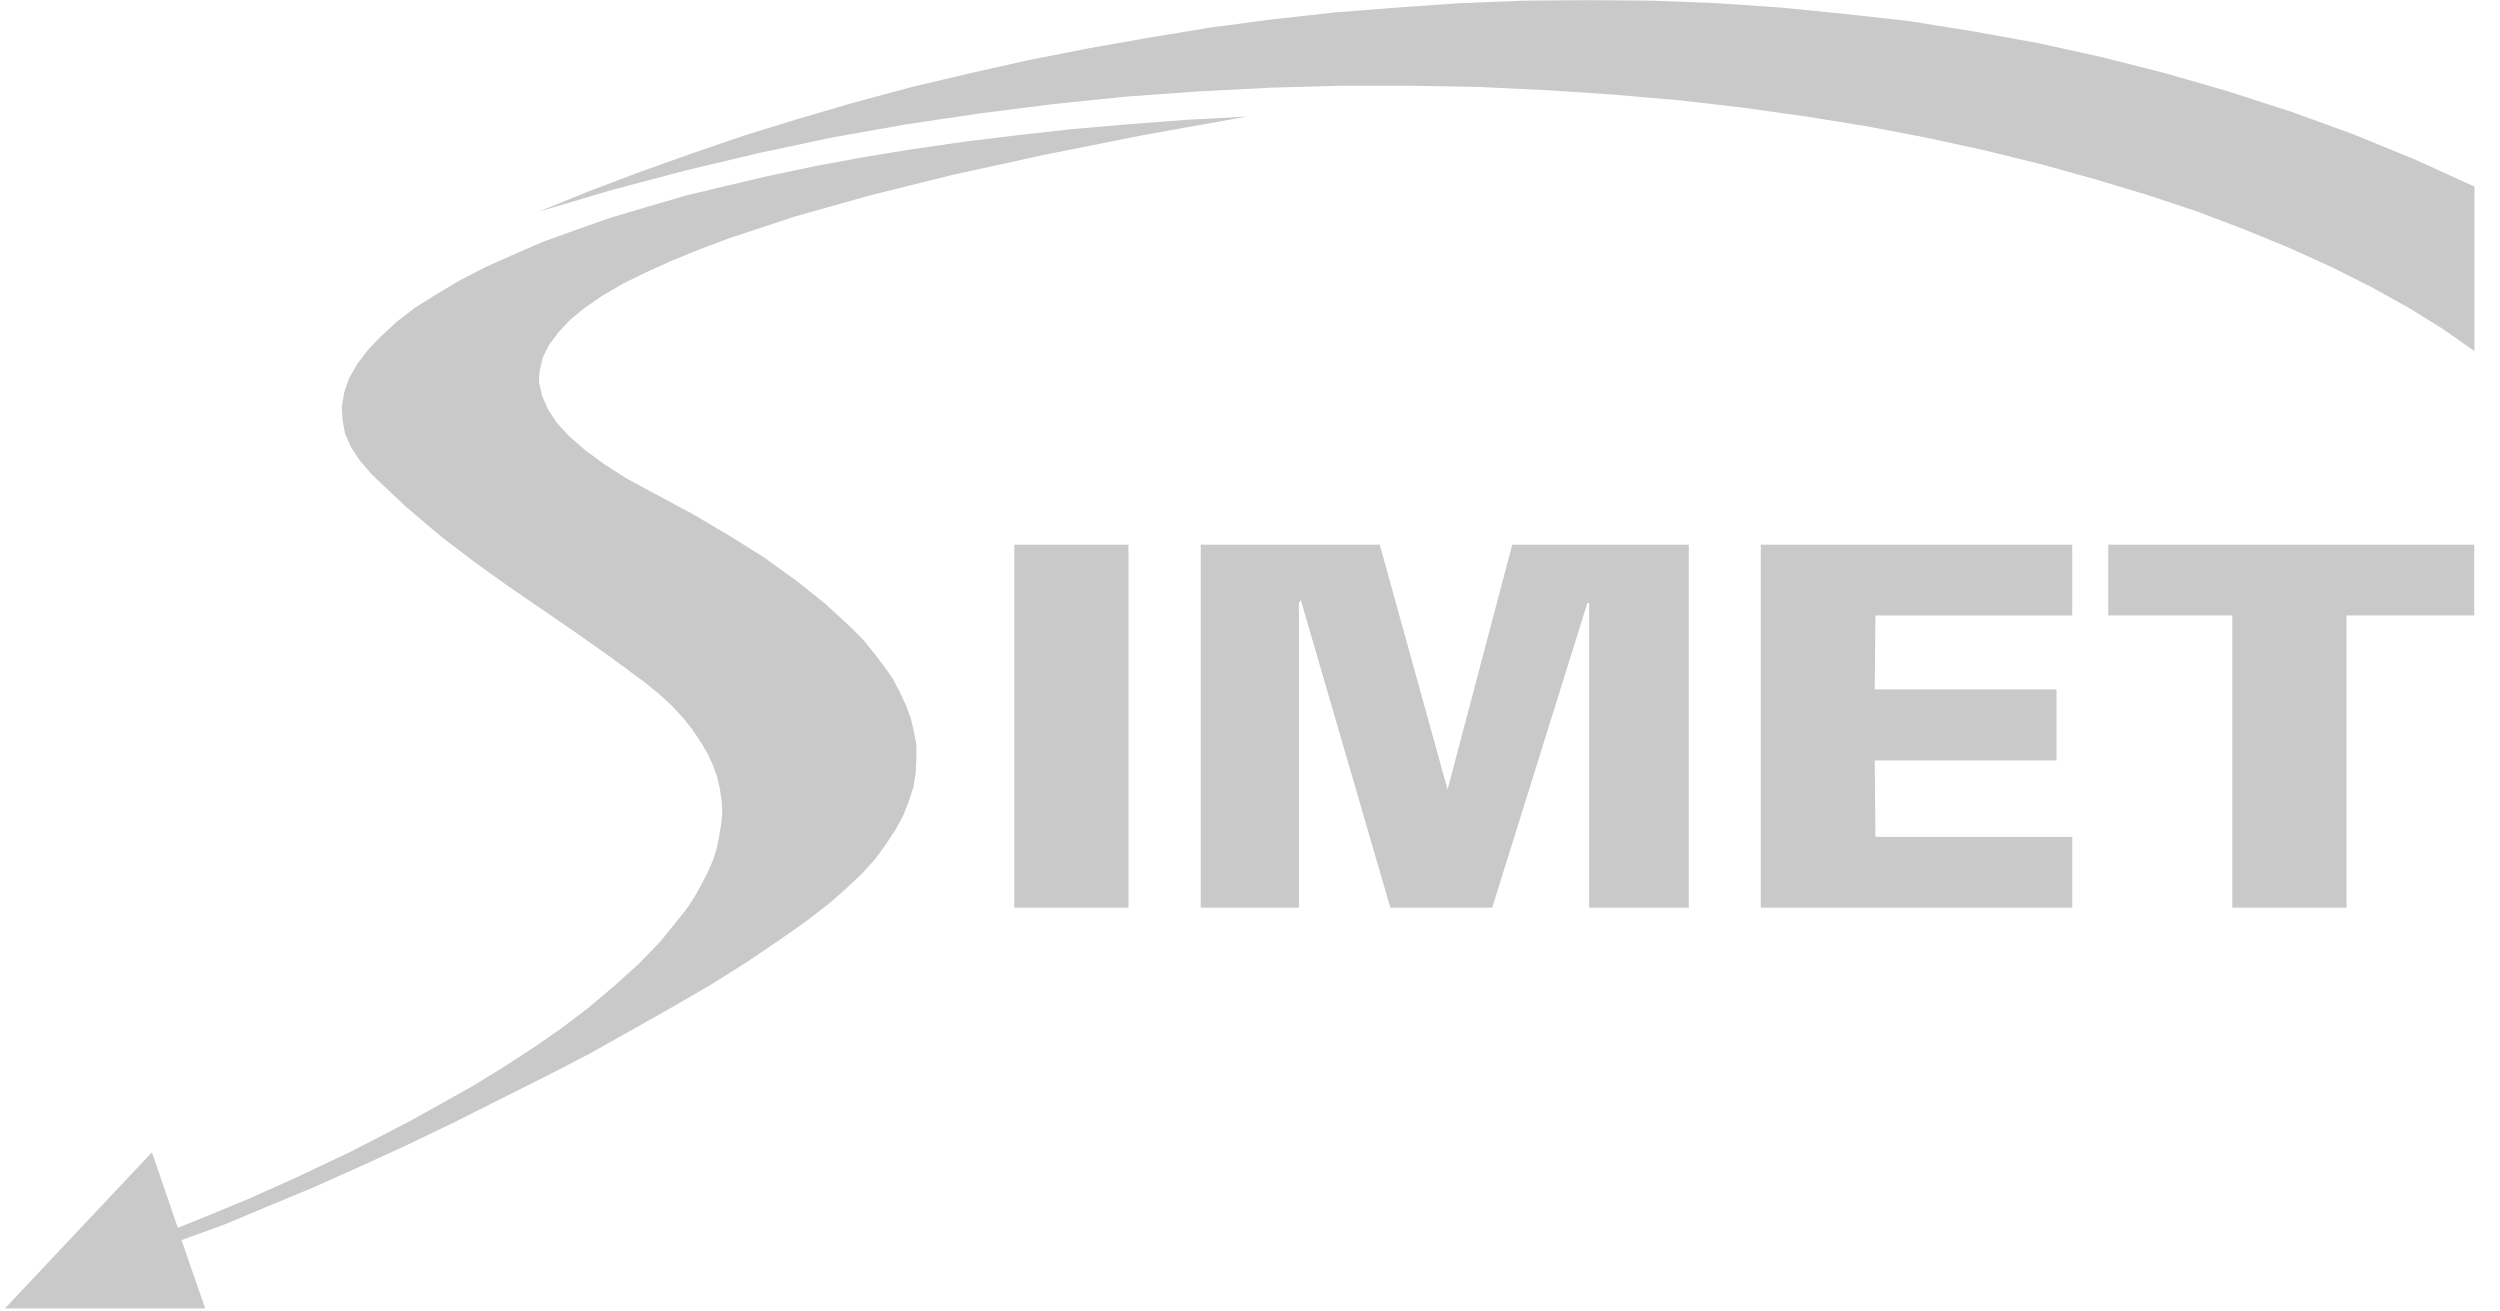 <svg width="61" height="32" viewBox="0 0 61 32" fill="none" xmlns="http://www.w3.org/2000/svg">
<g clip-path="url(#clip0_1038_1414)">
<path fill-rule="evenodd" clip-rule="evenodd" d="M13.136 5.167L14.352 4.674L15.591 4.204L16.873 3.747L18.173 3.302L19.502 2.893L20.862 2.495L22.252 2.122L23.678 1.785L25.098 1.467L26.567 1.178L28.035 0.919L29.533 0.672L31.031 0.474L32.554 0.305L34.082 0.185L35.628 0.077L37.187 0.016L38.745 0.004L40.304 0.016L41.88 0.077L43.457 0.185L45.027 0.341L46.592 0.516L48.168 0.769L49.727 1.051L51.285 1.394L52.825 1.785L54.372 2.231L55.9 2.724L57.41 3.272L58.909 3.885L60.377 4.553V8.567L59.613 8.031L58.77 7.508L57.856 7.002L56.875 6.509L55.84 6.04L54.751 5.594L53.596 5.155L52.38 4.752L51.117 4.373L49.799 4.006L48.427 3.669L47.019 3.362L45.569 3.085L44.082 2.844L42.536 2.628L40.978 2.447L39.377 2.309L37.752 2.201L36.086 2.122L34.407 2.092H32.704L30.983 2.14L29.238 2.231L27.481 2.357L25.712 2.538L23.919 2.766L22.132 3.031L20.327 3.35L18.54 3.729L16.741 4.156L14.941 4.632L13.136 5.167ZM30.43 2.844L27.866 3.302L25.483 3.777L23.251 4.265L21.217 4.77L19.382 5.287L17.763 5.823L17.029 6.1L16.355 6.377L15.748 6.653L15.194 6.924L14.701 7.213L14.273 7.508L13.918 7.797L13.63 8.103L13.401 8.41L13.245 8.717L13.172 9.024L13.154 9.175V9.349L13.232 9.668L13.371 9.987L13.582 10.312L13.888 10.643L14.273 10.98L14.731 11.317L15.284 11.672L15.928 12.021L16.873 12.526L17.781 13.062L18.636 13.597L19.424 14.163L20.146 14.74L20.79 15.336L21.079 15.631L21.338 15.95L21.566 16.251L21.783 16.558L21.951 16.877L22.102 17.201L22.222 17.52L22.3 17.857L22.36 18.182V18.519L22.343 18.856L22.288 19.205L22.18 19.536L22.042 19.891L21.861 20.228L21.632 20.577L21.368 20.944L21.049 21.299L20.682 21.648L20.267 22.015L19.671 22.479L18.985 22.96L18.209 23.483L17.348 24.025L16.404 24.573L15.405 25.138L14.364 25.722L13.281 26.281L11.048 27.401L9.899 27.954L8.768 28.471L7.637 28.977L6.535 29.434L5.47 29.88L4.429 30.259L5.007 31.925H0.121L3.707 28.116L4.339 29.958L5.145 29.633L6.06 29.254L7.227 28.73L8.551 28.105L10.007 27.352L11.506 26.516L12.252 26.059L12.986 25.583L13.69 25.096L14.364 24.584L14.989 24.055L15.591 23.513L16.109 22.978L16.566 22.412L16.783 22.136L16.969 21.847L17.12 21.57L17.27 21.281L17.396 20.992L17.487 20.703L17.547 20.409L17.595 20.12L17.625 19.831L17.607 19.536L17.565 19.247L17.499 18.959L17.396 18.67L17.258 18.375L17.09 18.092L16.891 17.797L16.662 17.508L16.386 17.213L16.079 16.931L15.73 16.648L14.881 16.022L14.045 15.432L12.39 14.295L11.566 13.706L10.741 13.074L9.911 12.37L9.075 11.581L8.786 11.244L8.569 10.919L8.419 10.583L8.359 10.246L8.341 9.909L8.401 9.56L8.521 9.223L8.726 8.868L8.978 8.537L9.303 8.2L9.688 7.845L10.128 7.508L10.633 7.189L11.199 6.852L11.825 6.527L12.498 6.226L13.245 5.901L14.045 5.612L14.881 5.318L15.79 5.047L16.741 4.77L17.745 4.529L18.798 4.283L19.918 4.048L21.061 3.837L22.27 3.639L23.522 3.458L24.803 3.302L26.151 3.151L27.541 3.031L28.961 2.923L30.43 2.844Z" fill="#C9C9C9"/>
<path fill-rule="evenodd" clip-rule="evenodd" d="M24.749 13.29H27.535V22.147H24.749V13.29Z" fill="#C9C9C9"/>
<path fill-rule="evenodd" clip-rule="evenodd" d="M29.298 13.29H33.666L35.321 19.265L36.898 13.29H41.206V22.147H38.775V14.722L38.733 14.71L36.41 22.147H33.925L31.741 14.644L31.693 14.71V22.147H29.298V13.29Z" fill="#C9C9C9"/>
<path fill-rule="evenodd" clip-rule="evenodd" d="M42.963 13.29H50.563V15.017H45.761L45.743 16.822H50.178V18.555H45.743L45.761 20.42H50.563V22.147H42.963V13.29Z" fill="#C9C9C9"/>
<path fill-rule="evenodd" clip-rule="evenodd" d="M51.441 13.29H60.371V15.017H57.254V22.147H54.468V15.017H51.441V13.29Z" fill="#C9C9C9"/>
</g>
<defs>
<clipPath id="clip0_1038_1414">
<rect width="60.498" height="32" fill="white"/>
</clipPath>
</defs>
</svg>
